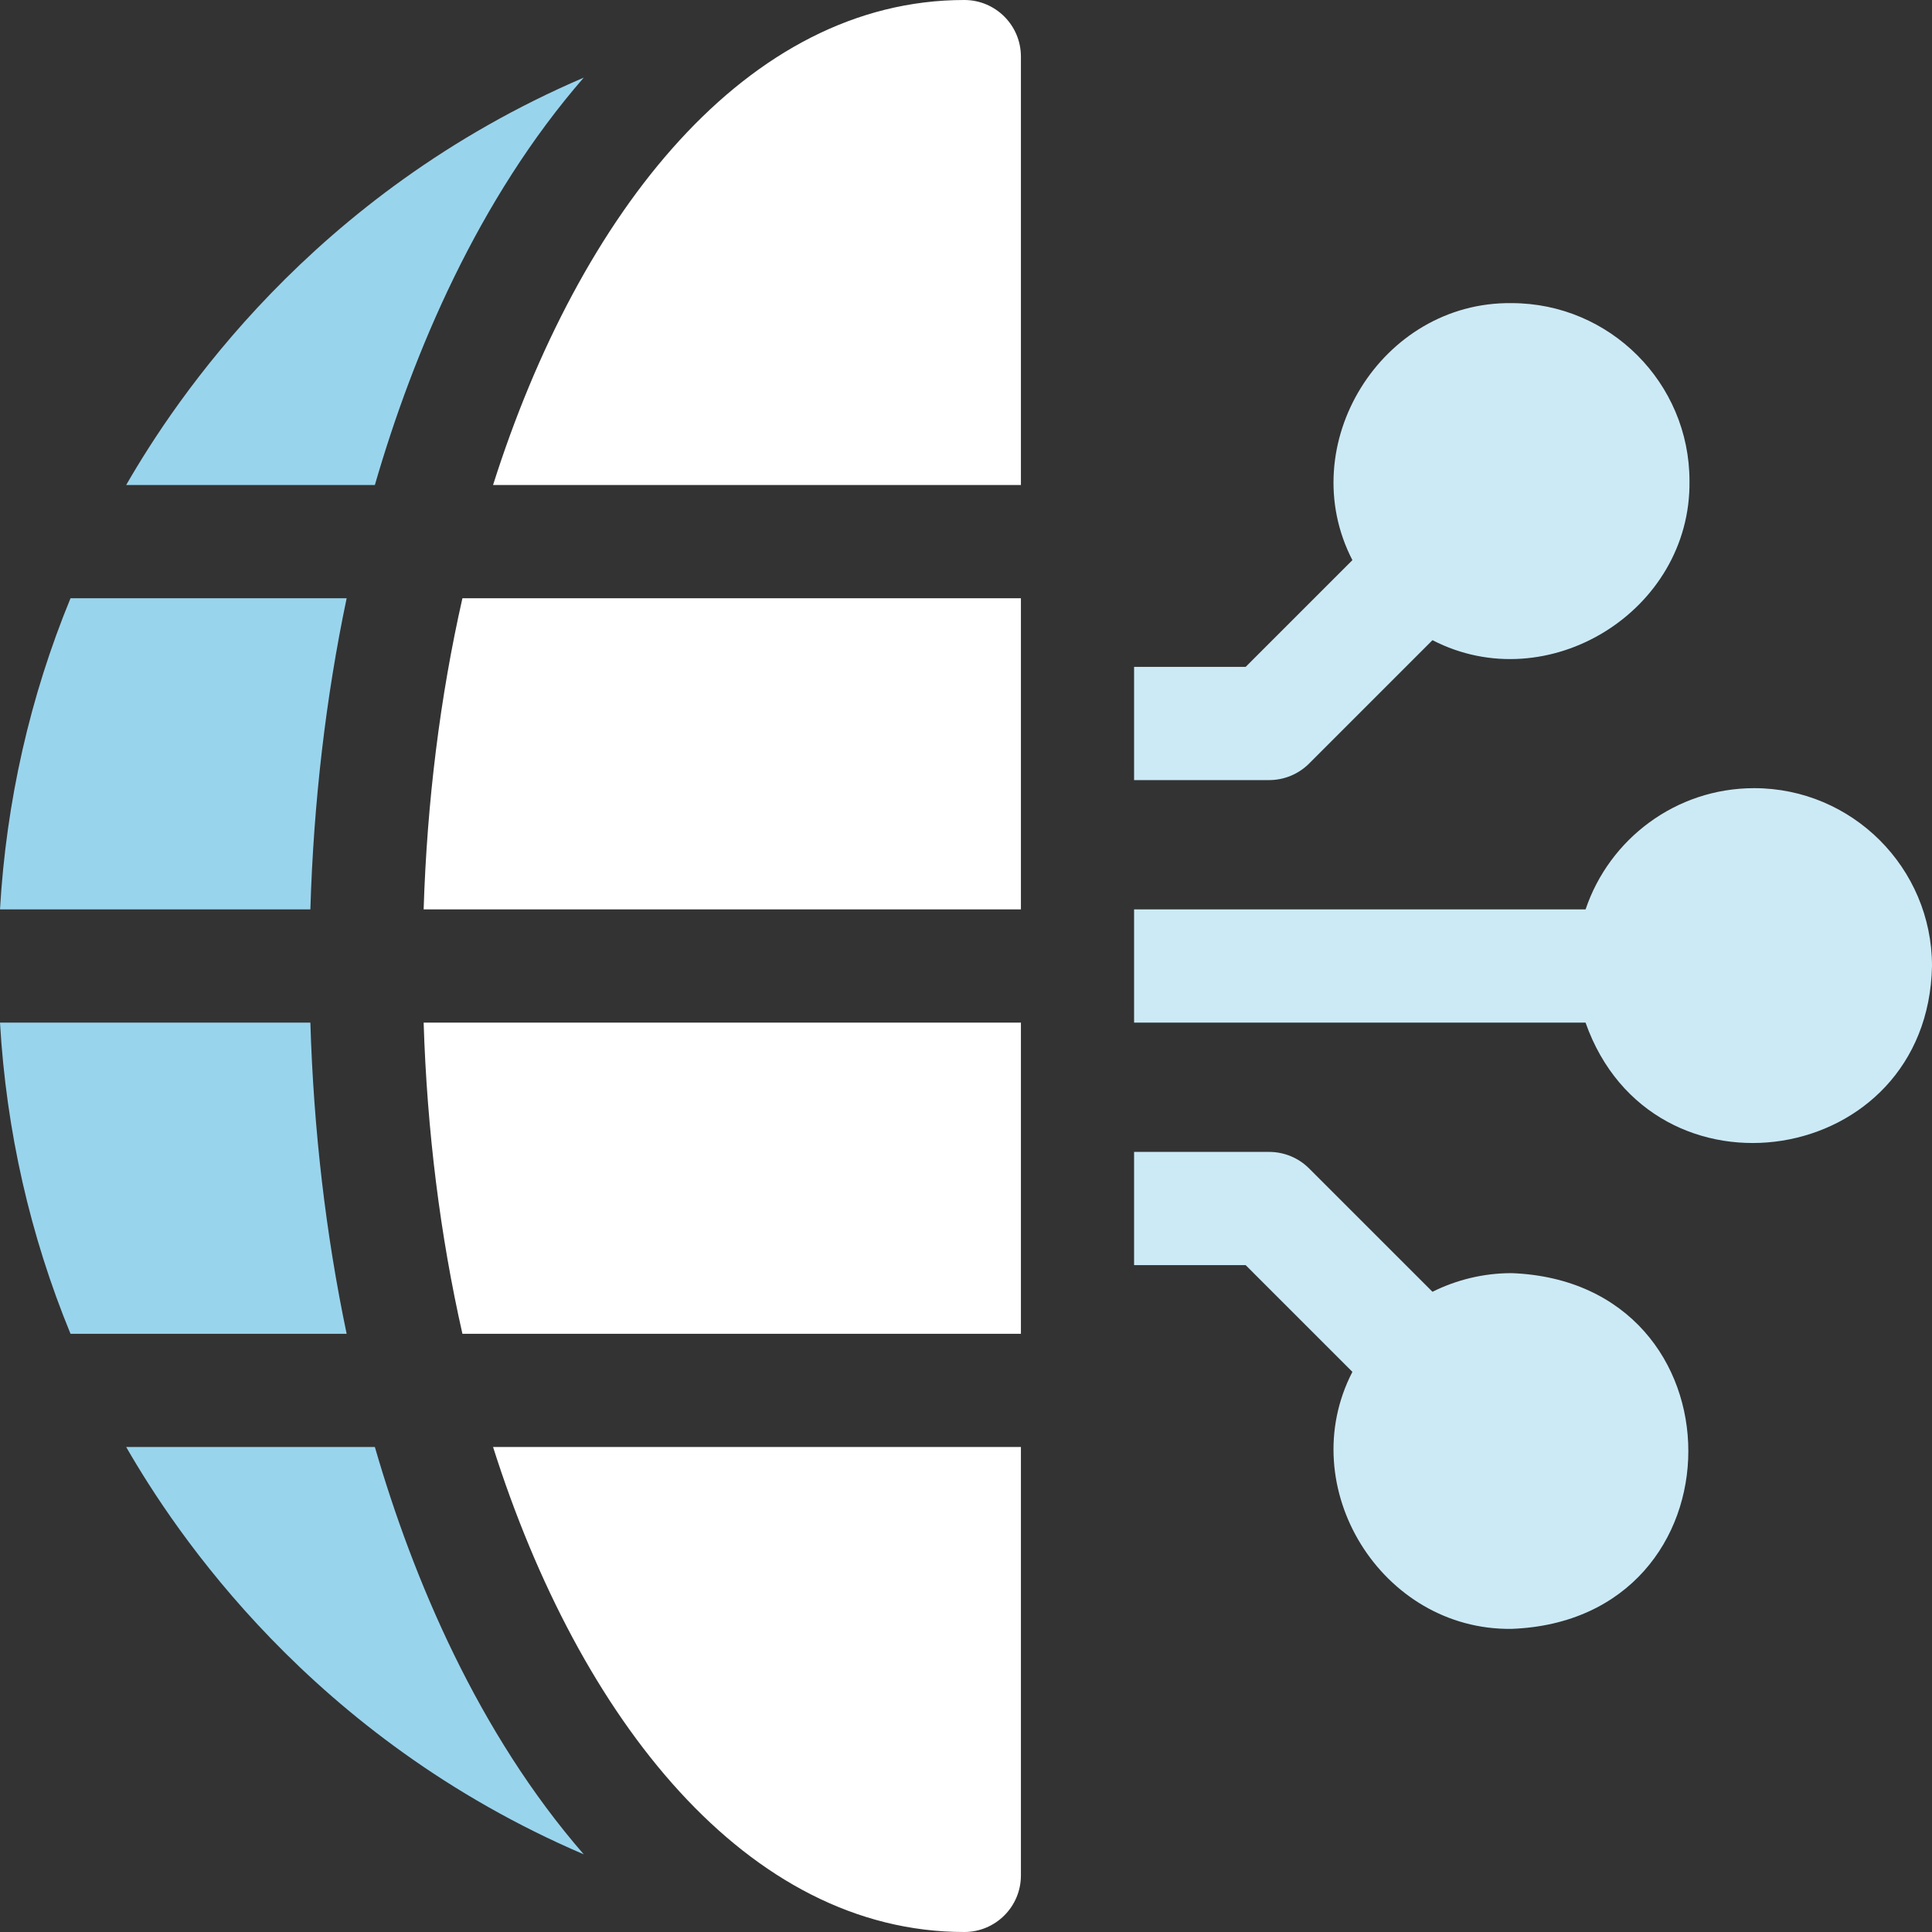 <svg width="40" height="40" viewBox="0 0 40 40" fill="none" xmlns="http://www.w3.org/2000/svg">
<rect x="0" y="0" width="40" height="40" fill="#333333" stroke="none"/>
<g clip-path="url(#clip0_4033_745)">
<path d="M36.318 16.318C34.697 16.318 33.318 17.371 32.828 18.828H23.48V21.172H32.827C34.203 25.069 39.918 24.183 40 20C40 17.97 38.348 16.318 36.318 16.318Z" fill="#CCEAF6"/>
<path d="M31.297 26.359C30.708 26.359 30.152 26.499 29.658 26.745L27.104 24.192C26.885 23.972 26.587 23.849 26.276 23.849H23.48V26.193H25.79L28 28.403C26.768 30.786 28.602 33.76 31.297 33.724C36.175 33.539 36.174 26.544 31.297 26.359Z" fill="#CCEAF6"/>
<path d="M6.426 21.172H0C0.129 23.412 0.624 25.583 1.46 27.615H7.177C6.747 25.565 6.492 23.396 6.426 21.172Z" fill="#99D4ED"/>
<path d="M7.177 12.386H1.46C0.624 14.417 0.129 16.588 0 18.828H6.426C6.492 16.604 6.747 14.435 7.177 12.386Z" fill="#99D4ED"/>
<path d="M12.086 1.607C6.444 4.025 3.627 8.28 2.612 10.042H7.761C8.555 7.3 9.903 4.118 12.086 1.607Z" fill="#99D4ED"/>
<path d="M2.612 29.958C3.627 31.72 6.444 35.975 12.086 38.392C9.903 35.882 8.555 32.7 7.761 29.958H2.612Z" fill="#99D4ED"/>
<path d="M19.965 0C15.465 0 11.998 4.398 10.208 10.042H21.137V1.172C21.137 0.525 20.613 0 19.965 0Z" fill="white"/>
<path d="M19.965 40C20.613 40 21.137 39.475 21.137 38.828V29.958H10.208C12.001 35.609 15.471 40 19.965 40Z" fill="white"/>
<path d="M8.771 18.828H21.137V12.386H9.574C9.114 14.416 8.841 16.588 8.771 18.828Z" fill="white"/>
<path d="M27.104 15.808L29.658 13.254C32.041 14.486 35.015 12.653 34.979 9.958C34.979 7.928 33.327 6.276 31.297 6.276C28.602 6.24 26.768 9.214 28 11.597L25.79 13.807H23.48V16.151H26.276C26.587 16.151 26.885 16.027 27.104 15.808Z" fill="#CCEAF6"/>
<path d="M9.574 27.615H21.137V21.172H8.771C8.841 23.412 9.114 25.584 9.574 27.615Z" fill="white"/>
</g>
<defs>
<clipPath id="clip0_4033_745">
<rect width="40" height="40" fill="white"/>
</clipPath>
</defs>
</svg>
